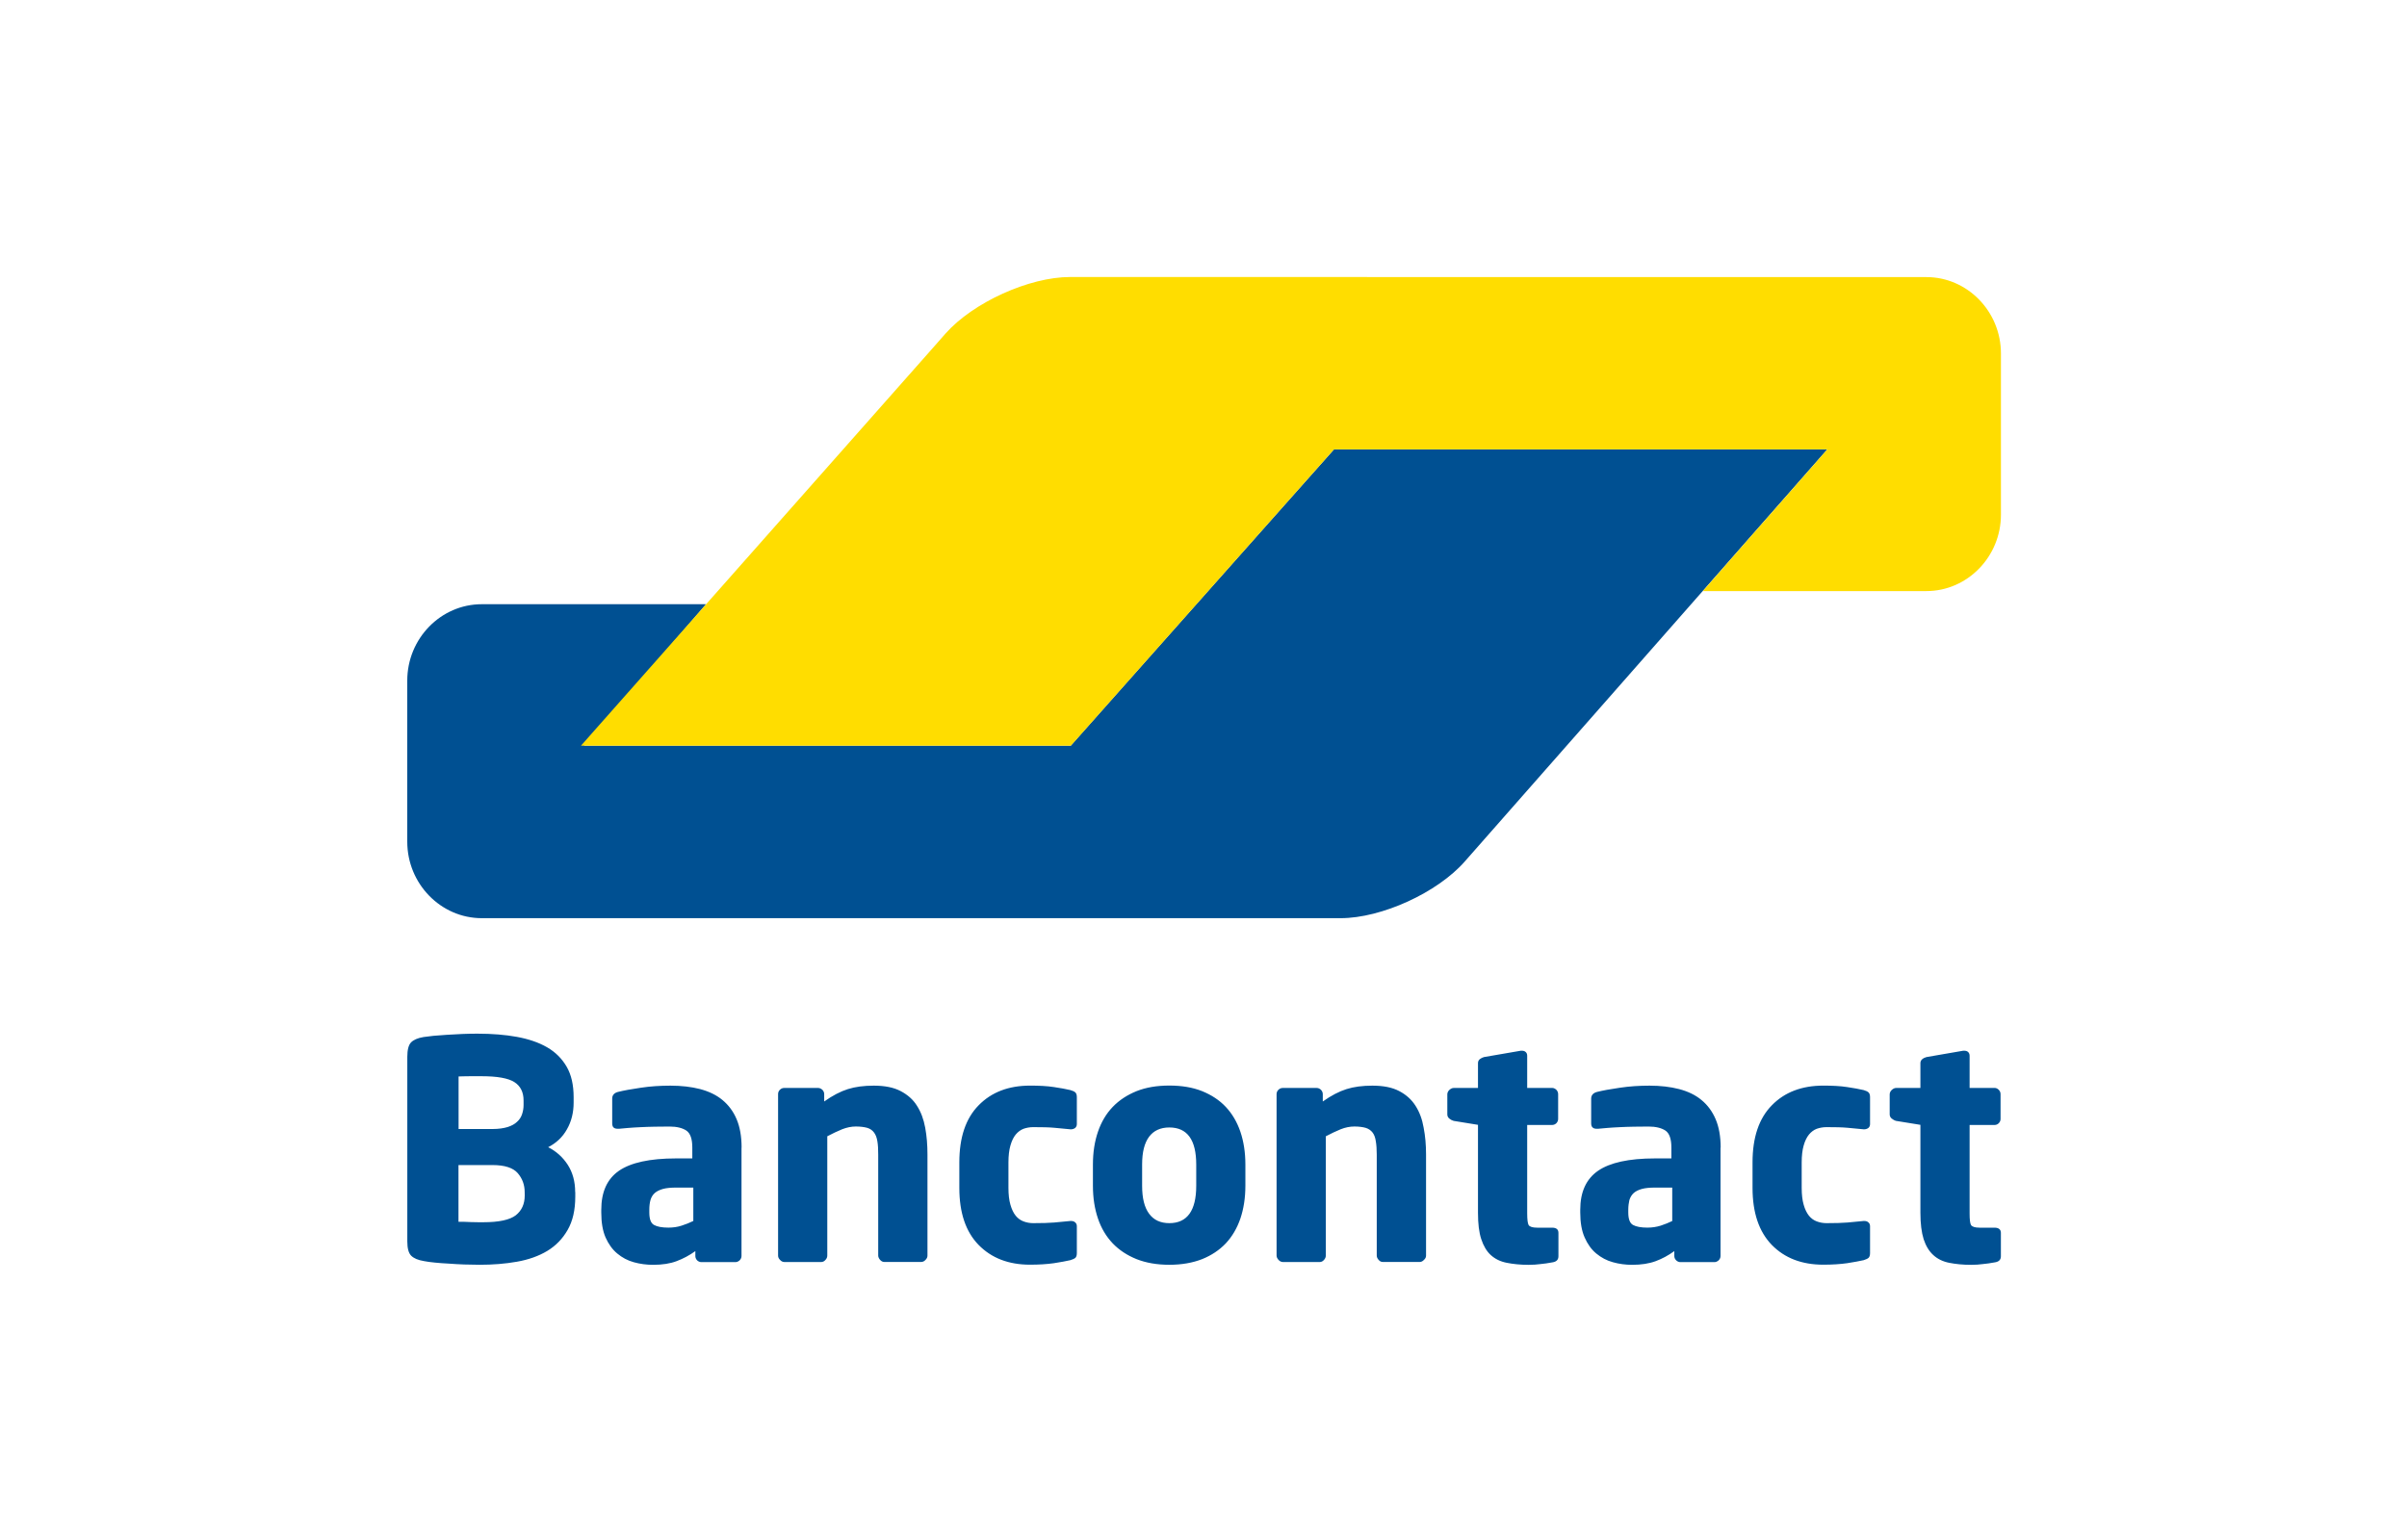 <?xml version="1.0" encoding="utf-8"?>
<!-- Generator: Adobe Illustrator 16.0.0, SVG Export Plug-In . SVG Version: 6.00 Build 0)  -->
<!DOCTYPE svg PUBLIC "-//W3C//DTD SVG 1.1//EN" "http://www.w3.org/Graphics/SVG/1.1/DTD/svg11.dtd">
<svg version="1.1" id="Laag_1" xmlns="http://www.w3.org/2000/svg" xmlns:xlink="http://www.w3.org/1999/xlink" x="0px" y="0px"
	 width="50px" height="32px" viewBox="0 0 50 32" enable-background="new 0 0 50 32" xml:space="preserve">
<g>
	<path display="none" fill="#FFFFFF" d="M46.354,28.498c0,1.429-1.17,2.599-2.599,2.599H6.244c-1.43,0-2.599-1.17-2.599-2.599V3.502
		c0-1.43,1.169-2.599,2.599-2.599h37.512c1.429,0,2.599,1.169,2.599,2.599V28.498L46.354,28.498z"/>
	<path fill="#005092" d="M37.957,9.339H36.41h-7.153H27.71l-1.043,1.173l-3.383,3.809l0,0l-1.042,1.174h-1.547h-7.019H12.13
		l1.026-1.188l0.485-0.563l1.025-1.189H13.12h-1.995h-1.117c-0.852,0-1.548,0.714-1.548,1.587l0,0v3.065v0.283
		c0,0.873,0.696,1.589,1.548,1.589h0.435h16.241h1.164c0.851,0,2.014-0.531,2.582-1.181l2.7-3.069L37.957,9.339L37.957,9.339z"/>
	<path fill="#FFDD00" d="M40.017,5.758c0.851,0,1.548,0.714,1.548,1.587v3.35c0,0.872-0.697,1.587-1.548,1.587h-0.839h-2.257h-1.547
		l1.034-1.18l0,0l0.516-0.585l1.035-1.18H27.711l-5.467,6.158H12.068l7.297-8.25l0.276-0.314c0.573-0.646,1.736-1.175,2.588-1.175
		h0.36L40.017,5.758L40.017,5.758z"/>
	<path fill="#005092" d="M11.948,24.771c0-0.219-0.052-0.408-0.154-0.567c-0.104-0.16-0.239-0.281-0.407-0.366
		c0.167-0.086,0.299-0.208,0.39-0.372c0.094-0.163,0.139-0.351,0.139-0.555v-0.113c0-0.254-0.048-0.464-0.144-0.631
		c-0.097-0.168-0.232-0.304-0.407-0.405c-0.175-0.101-0.385-0.172-0.629-0.217c-0.244-0.044-0.515-0.066-0.813-0.066
		c-0.101,0-0.204,0.001-0.315,0.006c-0.108,0.004-0.215,0.01-0.317,0.017c-0.103,0.006-0.198,0.013-0.283,0.021
		c-0.089,0.01-0.158,0.019-0.211,0.026c-0.124,0.021-0.208,0.059-0.26,0.113c-0.051,0.055-0.076,0.155-0.076,0.298v3.835
		c0,0.144,0.026,0.242,0.08,0.297c0.054,0.054,0.14,0.092,0.268,0.113c0.063,0.013,0.139,0.022,0.227,0.031
		c0.089,0.009,0.185,0.016,0.287,0.021c0.103,0.008,0.21,0.014,0.319,0.018s0.217,0.006,0.321,0.006c0.274,0,0.53-0.02,0.773-0.063
		c0.241-0.042,0.453-0.117,0.631-0.224c0.179-0.108,0.32-0.254,0.424-0.436c0.106-0.184,0.159-0.414,0.159-0.692V24.771
		L11.948,24.771z M10.876,22.961c0,0.068-0.011,0.132-0.032,0.193c-0.02,0.06-0.054,0.113-0.104,0.157
		c-0.048,0.046-0.113,0.082-0.195,0.108c-0.082,0.025-0.188,0.041-0.313,0.041H9.526v-1.092c0.021,0,0.054-0.002,0.098-0.003
		c0.044-0.002,0.091-0.002,0.14-0.002h0.138h0.104c0.323,0,0.549,0.04,0.679,0.122c0.128,0.082,0.191,0.21,0.191,0.381V22.961
		L10.876,22.961z M10.9,24.841c0,0.177-0.062,0.313-0.185,0.411c-0.125,0.096-0.35,0.145-0.673,0.145H9.938
		c-0.05,0-0.099-0.002-0.15-0.003c-0.054-0.002-0.105-0.006-0.152-0.006H9.524v-1.179h0.706c0.253,0,0.428,0.057,0.524,0.167
		c0.096,0.111,0.145,0.243,0.145,0.395L10.9,24.841L10.9,24.841z M15.405,23.845c0-0.23-0.035-0.429-0.104-0.59
		c-0.068-0.161-0.168-0.294-0.294-0.398c-0.125-0.104-0.281-0.178-0.464-0.227c-0.182-0.047-0.389-0.071-0.615-0.071
		c-0.212,0-0.416,0.013-0.615,0.043c-0.198,0.029-0.359,0.058-0.478,0.088c-0.079,0.021-0.118,0.069-0.118,0.138v0.514
		c0,0.041,0.011,0.072,0.03,0.088c0.021,0.018,0.049,0.025,0.083,0.025h0.031c0.05-0.004,0.112-0.009,0.188-0.017
		c0.076-0.005,0.161-0.013,0.257-0.016c0.094-0.006,0.193-0.007,0.297-0.01c0.102-0.002,0.204-0.003,0.306-0.003
		c0.146,0,0.263,0.028,0.346,0.082c0.084,0.055,0.126,0.173,0.126,0.354v0.226h-0.34c-0.543,0-0.938,0.088-1.184,0.257
		c-0.246,0.171-0.367,0.44-0.367,0.811v0.057c0,0.206,0.029,0.379,0.089,0.517c0.062,0.139,0.143,0.252,0.244,0.335
		c0.1,0.084,0.215,0.145,0.342,0.18c0.129,0.036,0.263,0.054,0.402,0.054c0.189,0,0.353-0.025,0.487-0.076
		c0.136-0.051,0.267-0.12,0.39-0.209v0.102c0,0.034,0.013,0.063,0.036,0.089c0.025,0.024,0.056,0.038,0.09,0.038h0.706
		c0.032,0,0.063-0.014,0.089-0.038c0.024-0.026,0.038-0.055,0.038-0.089v-2.251H15.405z M14.402,25.371
		c-0.076,0.037-0.156,0.069-0.243,0.097s-0.178,0.041-0.273,0.041c-0.135,0-0.235-0.019-0.301-0.056s-0.097-0.124-0.097-0.259
		v-0.057c0-0.077,0.008-0.142,0.024-0.201c0.017-0.059,0.047-0.108,0.089-0.146c0.043-0.037,0.1-0.065,0.171-0.085
		c0.07-0.019,0.161-0.028,0.271-0.028h0.359V25.371L14.402,25.371z M19.266,26.091v-2.102c0-0.197-0.015-0.384-0.047-0.557
		c-0.032-0.176-0.089-0.327-0.171-0.455c-0.08-0.129-0.195-0.23-0.341-0.306c-0.145-0.076-0.331-0.112-0.557-0.112
		c-0.203,0-0.382,0.023-0.538,0.072c-0.154,0.049-0.318,0.134-0.491,0.257v-0.152c0-0.034-0.012-0.063-0.038-0.091
		c-0.025-0.022-0.054-0.038-0.088-0.038h-0.707c-0.034,0-0.063,0.014-0.088,0.038c-0.026,0.026-0.037,0.057-0.037,0.091v3.354
		c0,0.033,0.013,0.063,0.041,0.09c0.026,0.03,0.058,0.044,0.091,0.044h0.763c0.034,0,0.063-0.014,0.089-0.044
		c0.025-0.026,0.038-0.056,0.038-0.09v-2.479c0.11-0.058,0.212-0.106,0.309-0.146c0.098-0.038,0.192-0.057,0.283-0.057
		c0.098,0,0.177,0.011,0.239,0.028c0.061,0.019,0.107,0.052,0.14,0.097c0.035,0.045,0.058,0.107,0.07,0.184
		c0.013,0.075,0.017,0.167,0.017,0.277v2.095c0,0.034,0.016,0.063,0.039,0.09c0.026,0.03,0.056,0.044,0.089,0.044h0.764
		c0.033,0,0.064-0.014,0.091-0.044C19.252,26.153,19.266,26.124,19.266,26.091 M22.369,26.039v-0.561
		c0-0.034-0.014-0.061-0.035-0.078c-0.022-0.021-0.053-0.029-0.085-0.029h-0.014c-0.119,0.011-0.23,0.022-0.338,0.032
		c-0.107,0.009-0.251,0.013-0.433,0.013c-0.072,0-0.139-0.012-0.202-0.036c-0.062-0.023-0.117-0.062-0.163-0.118
		c-0.047-0.058-0.083-0.135-0.11-0.229c-0.027-0.093-0.041-0.211-0.041-0.349v-0.53c0-0.139,0.014-0.257,0.041-0.351
		s0.063-0.171,0.11-0.228c0.047-0.056,0.102-0.097,0.163-0.12c0.063-0.022,0.13-0.034,0.202-0.034c0.182,0,0.325,0.003,0.433,0.013
		c0.107,0.009,0.219,0.019,0.338,0.032h0.014c0.032,0,0.062-0.011,0.085-0.028c0.021-0.019,0.035-0.046,0.035-0.078v-0.562
		c0-0.049-0.012-0.081-0.031-0.098c-0.021-0.021-0.057-0.035-0.103-0.049c-0.087-0.021-0.201-0.042-0.342-0.063
		c-0.142-0.022-0.306-0.03-0.496-0.03c-0.445,0-0.801,0.136-1.068,0.409c-0.268,0.272-0.401,0.668-0.401,1.186v0.53
		c0,0.517,0.133,0.911,0.401,1.186c0.268,0.273,0.622,0.41,1.068,0.41c0.19,0,0.354-0.011,0.496-0.031
		c0.141-0.021,0.256-0.044,0.342-0.063c0.046-0.015,0.081-0.029,0.103-0.048C22.358,26.119,22.369,26.086,22.369,26.039
		 M25.87,24.198c0-0.254-0.036-0.481-0.104-0.682c-0.069-0.201-0.17-0.374-0.303-0.515c-0.133-0.142-0.298-0.249-0.492-0.328
		c-0.196-0.078-0.423-0.116-0.681-0.116s-0.483,0.038-0.68,0.116c-0.195,0.079-0.361,0.187-0.496,0.328
		c-0.135,0.141-0.237,0.313-0.306,0.515c-0.069,0.2-0.105,0.428-0.105,0.682v0.441c0,0.252,0.036,0.48,0.105,0.682
		c0.068,0.201,0.171,0.373,0.306,0.515c0.135,0.141,0.302,0.25,0.496,0.328c0.195,0.077,0.422,0.117,0.68,0.117
		s0.483-0.04,0.681-0.117c0.194-0.078,0.359-0.188,0.492-0.328c0.133-0.142,0.233-0.313,0.303-0.515
		c0.068-0.202,0.104-0.43,0.104-0.682V24.198L25.87,24.198z M24.849,24.64c0,0.516-0.187,0.776-0.559,0.776
		c-0.185,0-0.325-0.066-0.42-0.196c-0.097-0.13-0.145-0.323-0.145-0.58v-0.441c0-0.26,0.048-0.448,0.145-0.579
		c0.095-0.126,0.235-0.192,0.42-0.192c0.373,0,0.559,0.256,0.559,0.771V24.64L24.849,24.64z M29.623,26.091v-2.102
		c0-0.197-0.016-0.384-0.05-0.557c-0.03-0.176-0.087-0.327-0.169-0.455c-0.082-0.129-0.194-0.23-0.34-0.306
		c-0.145-0.076-0.329-0.112-0.557-0.112c-0.201,0-0.383,0.023-0.537,0.072c-0.155,0.049-0.318,0.134-0.492,0.257v-0.152
		c0-0.034-0.013-0.063-0.038-0.091c-0.023-0.022-0.054-0.038-0.088-0.038h-0.707c-0.034,0-0.063,0.014-0.089,0.038
		c-0.026,0.026-0.038,0.057-0.038,0.091v3.354c0,0.033,0.016,0.063,0.041,0.09c0.027,0.03,0.059,0.044,0.091,0.044h0.765
		c0.033,0,0.062-0.014,0.088-0.044c0.024-0.026,0.038-0.056,0.038-0.09v-2.479c0.11-0.058,0.212-0.106,0.309-0.146
		c0.096-0.038,0.191-0.057,0.284-0.057c0.095,0,0.175,0.011,0.235,0.028c0.061,0.019,0.108,0.052,0.143,0.097
		s0.057,0.107,0.068,0.184c0.013,0.075,0.019,0.167,0.019,0.277v2.095c0,0.034,0.014,0.063,0.039,0.09
		c0.025,0.03,0.053,0.044,0.087,0.044h0.765c0.033,0,0.063-0.014,0.09-0.044C29.609,26.153,29.623,26.124,29.623,26.091
		 M32.373,26.104v-0.486c0-0.071-0.043-0.108-0.132-0.108h-0.31c-0.095,0-0.154-0.019-0.177-0.054
		c-0.02-0.035-0.03-0.117-0.03-0.243v-1.837h0.517c0.033,0,0.063-0.012,0.089-0.036c0.024-0.026,0.037-0.056,0.037-0.09v-0.514
		c0-0.034-0.013-0.065-0.037-0.091c-0.025-0.024-0.056-0.039-0.089-0.039h-0.517v-0.668c0-0.033-0.01-0.059-0.031-0.078
		c-0.021-0.02-0.05-0.027-0.083-0.027h-0.018l-0.766,0.132c-0.031,0.009-0.06,0.023-0.087,0.044
		c-0.025,0.021-0.037,0.049-0.037,0.082v0.516h-0.505c-0.033,0-0.064,0.017-0.092,0.043c-0.027,0.027-0.04,0.058-0.04,0.091v0.415
		c0,0.034,0.013,0.063,0.04,0.086s0.059,0.04,0.092,0.049l0.505,0.082v1.829c0,0.224,0.021,0.405,0.068,0.547
		s0.112,0.252,0.199,0.331c0.089,0.08,0.197,0.134,0.331,0.16c0.13,0.026,0.283,0.042,0.453,0.042c0.094,0,0.176-0.006,0.249-0.016
		c0.069-0.006,0.154-0.018,0.25-0.036C32.333,26.217,32.373,26.175,32.373,26.104 M35.743,23.845c0-0.23-0.036-0.429-0.105-0.59
		s-0.167-0.294-0.294-0.398c-0.125-0.104-0.279-0.178-0.465-0.227c-0.182-0.047-0.387-0.071-0.613-0.071
		c-0.21,0-0.414,0.013-0.615,0.043c-0.201,0.029-0.359,0.058-0.478,0.088c-0.079,0.021-0.12,0.069-0.12,0.138v0.514
		c0,0.041,0.011,0.072,0.032,0.088c0.02,0.018,0.048,0.025,0.081,0.025h0.032c0.052-0.004,0.113-0.009,0.189-0.017
		c0.076-0.005,0.161-0.013,0.256-0.016c0.095-0.006,0.193-0.007,0.298-0.01c0.102-0.002,0.204-0.003,0.305-0.003
		c0.146,0,0.263,0.028,0.347,0.082c0.084,0.055,0.126,0.173,0.126,0.354v0.226h-0.341c-0.543,0-0.937,0.088-1.182,0.257
		c-0.247,0.171-0.37,0.44-0.37,0.811v0.057c0,0.206,0.03,0.379,0.091,0.517c0.061,0.139,0.142,0.252,0.243,0.335
		c0.102,0.084,0.215,0.145,0.344,0.18c0.127,0.036,0.263,0.054,0.399,0.054c0.189,0,0.352-0.025,0.49-0.076
		c0.137-0.051,0.265-0.12,0.387-0.209v0.102c0,0.034,0.013,0.063,0.038,0.089c0.025,0.024,0.055,0.038,0.088,0.038h0.707
		c0.032,0,0.062-0.014,0.089-0.038c0.025-0.026,0.038-0.055,0.038-0.089v-2.251H35.743z M34.739,25.371
		c-0.077,0.037-0.156,0.069-0.242,0.097c-0.088,0.027-0.178,0.041-0.276,0.041c-0.133,0-0.233-0.019-0.3-0.056
		c-0.065-0.037-0.097-0.124-0.097-0.259v-0.057c0-0.077,0.01-0.142,0.023-0.201c0.019-0.059,0.048-0.108,0.09-0.146
		c0.041-0.037,0.099-0.065,0.17-0.085c0.071-0.019,0.162-0.028,0.271-0.028h0.359v0.694H34.739z M38.846,26.039v-0.561
		c0-0.034-0.013-0.061-0.035-0.078c-0.021-0.021-0.052-0.029-0.085-0.029h-0.013c-0.118,0.011-0.231,0.022-0.338,0.032
		c-0.107,0.009-0.251,0.013-0.433,0.013c-0.071,0-0.138-0.012-0.202-0.036c-0.063-0.023-0.117-0.062-0.163-0.118
		c-0.046-0.058-0.084-0.135-0.11-0.229c-0.027-0.093-0.041-0.211-0.041-0.349v-0.53c0-0.139,0.014-0.257,0.041-0.351
		c0.026-0.094,0.064-0.171,0.11-0.228c0.047-0.056,0.101-0.097,0.163-0.12c0.064-0.022,0.131-0.034,0.202-0.034
		c0.182,0,0.325,0.003,0.433,0.013c0.106,0.009,0.22,0.019,0.338,0.032h0.013c0.033,0,0.062-0.011,0.085-0.028
		c0.022-0.019,0.035-0.046,0.035-0.078v-0.562c0-0.049-0.012-0.081-0.031-0.098c-0.021-0.021-0.055-0.035-0.101-0.049
		c-0.089-0.021-0.202-0.042-0.344-0.063c-0.141-0.022-0.306-0.03-0.495-0.03c-0.445,0-0.803,0.136-1.069,0.409
		c-0.268,0.272-0.401,0.668-0.401,1.186v0.53c0,0.517,0.134,0.911,0.401,1.186c0.267,0.273,0.623,0.41,1.069,0.41
		c0.189,0,0.354-0.011,0.495-0.031c0.142-0.021,0.255-0.044,0.344-0.063c0.046-0.015,0.079-0.029,0.101-0.048
		C38.834,26.119,38.846,26.086,38.846,26.039 M41.564,26.104v-0.486c0-0.071-0.046-0.108-0.133-0.108h-0.309
		c-0.097,0-0.154-0.019-0.178-0.054c-0.021-0.035-0.03-0.117-0.03-0.243v-1.837h0.517c0.035,0,0.063-0.012,0.088-0.036
		c0.026-0.026,0.038-0.056,0.038-0.09v-0.514c0-0.034-0.012-0.065-0.038-0.091c-0.023-0.024-0.053-0.039-0.088-0.039h-0.517v-0.668
		c0-0.033-0.011-0.059-0.031-0.078s-0.048-0.027-0.082-0.027h-0.019l-0.764,0.132c-0.033,0.009-0.063,0.023-0.088,0.044
		c-0.025,0.021-0.038,0.049-0.038,0.082v0.516h-0.506c-0.033,0-0.063,0.017-0.091,0.043c-0.027,0.027-0.041,0.058-0.041,0.091v0.415
		c0,0.034,0.014,0.063,0.041,0.086c0.028,0.022,0.058,0.04,0.091,0.049l0.506,0.082v1.829c0,0.224,0.023,0.405,0.067,0.547
		c0.047,0.142,0.114,0.252,0.202,0.331c0.087,0.08,0.197,0.134,0.329,0.16c0.131,0.026,0.283,0.042,0.453,0.042
		c0.093,0,0.176-0.006,0.248-0.016c0.07-0.006,0.155-0.018,0.251-0.036C41.524,26.217,41.564,26.175,41.564,26.104"/>
</g>
</svg>
